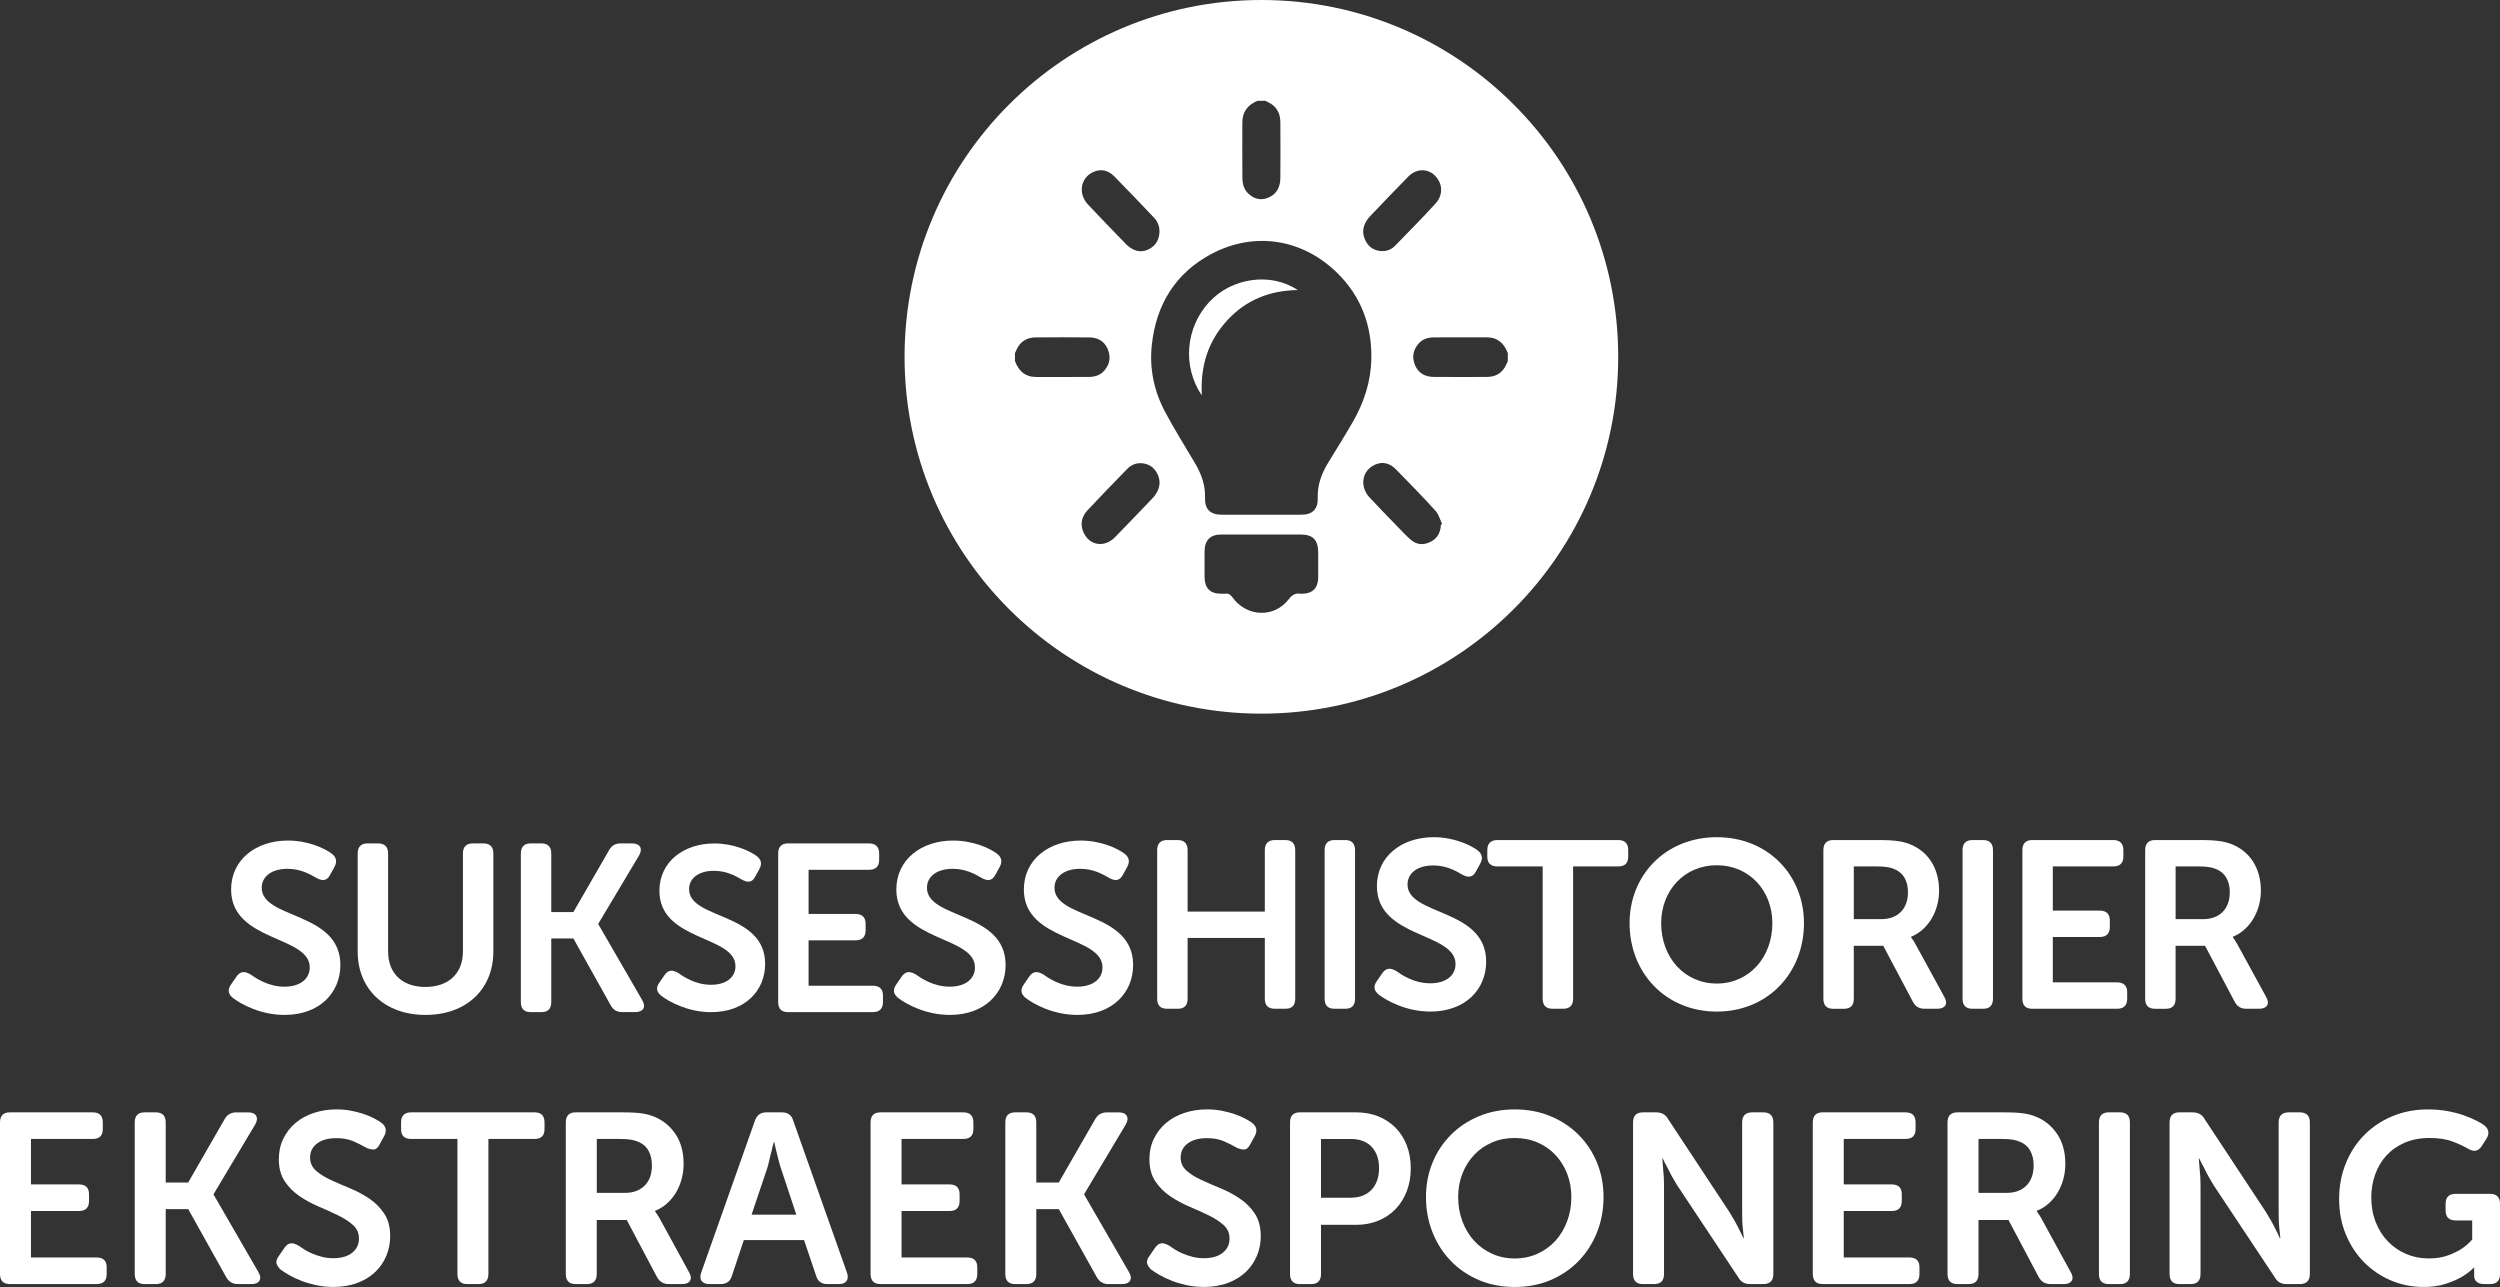 <!-- Generator: Adobe Illustrator 25.2.0, SVG Export Plug-In  -->
<svg version="1.1" xmlns="http://www.w3.org/2000/svg" xmlns:xlink="http://www.w3.org/1999/xlink" x="0px" y="0px"
	 width="113.683px" height="58.524px" viewBox="0 0 113.683 58.524"
	 style="overflow:visible;enable-background:new 0 0 113.683 58.524;" xml:space="preserve">
<rect x="0" y="0" width="113.683" height="58.524" fill="#333333" stroke="none"/>
<style type="text/css">
	.st0{fill:#FFFFFF;}
</style>
<defs>
</defs>
<g>
	<path class="st0" d="M0,51.044c0-0.309,0.15-0.462,0.451-0.462h3.762c0.308,0,0.462,0.152,0.462,0.457v0.306
		c0,0.298-0.154,0.447-0.462,0.447H1.408v2.067h2.178c0.308,0,0.462,0.149,0.462,0.447v0.305c0,0.306-0.154,0.458-0.462,0.458H1.408
		v2.112h2.981c0.308,0,0.462,0.149,0.462,0.447v0.305c0,0.306-0.154,0.458-0.462,0.458H0.451C0.15,58.392,0,58.237,0,57.93V51.044z"
		/>
	<path class="st0" d="M6.127,51.044c0-0.309,0.15-0.462,0.451-0.462h0.506c0.301,0,0.451,0.154,0.451,0.463v2.727h1.023l1.65-2.87
		c0.117-0.213,0.297-0.319,0.539-0.319h0.539c0.183,0,0.304,0.053,0.363,0.159s0.044,0.236-0.044,0.391L9.713,54.3v0.021
		l2.035,3.521c0.095,0.161,0.112,0.293,0.049,0.396c-0.062,0.104-0.185,0.154-0.368,0.154h-0.605c-0.242,0-0.422-0.106-0.539-0.319
		l-1.727-3.091H7.535v2.948c0,0.308-0.15,0.462-0.451,0.462H6.578c-0.301,0-0.451-0.154-0.451-0.462V51.044z"/>
	<path class="st0" d="M12.76,57.732c-0.088-0.08-0.148-0.17-0.182-0.27c-0.033-0.099,0.006-0.222,0.116-0.368l0.242-0.353
		c0.088-0.124,0.181-0.192,0.28-0.203s0.218,0.023,0.357,0.104c0.066,0.044,0.148,0.099,0.248,0.165s0.216,0.128,0.352,0.187
		c0.136,0.06,0.286,0.11,0.451,0.154s0.342,0.066,0.533,0.066c0.367,0,0.653-0.083,0.858-0.248c0.206-0.165,0.308-0.379,0.308-0.644
		c0-0.249-0.09-0.454-0.27-0.615c-0.18-0.162-0.405-0.309-0.676-0.44c-0.271-0.132-0.563-0.264-0.875-0.396
		c-0.312-0.133-0.604-0.29-0.875-0.474c-0.271-0.183-0.497-0.408-0.677-0.677c-0.18-0.268-0.27-0.603-0.27-1.006
		c0-0.345,0.068-0.656,0.204-0.936c0.136-0.278,0.321-0.517,0.556-0.715c0.234-0.198,0.511-0.35,0.831-0.456
		c0.319-0.106,0.666-0.16,1.04-0.16c0.227,0,0.445,0.021,0.654,0.061c0.209,0.041,0.399,0.09,0.572,0.148
		c0.172,0.06,0.327,0.123,0.462,0.193c0.135,0.069,0.244,0.134,0.324,0.192c0.235,0.168,0.282,0.377,0.143,0.627l-0.198,0.362
		c-0.081,0.162-0.176,0.242-0.286,0.242s-0.224-0.029-0.341-0.088c-0.161-0.095-0.35-0.19-0.566-0.286
		c-0.216-0.095-0.479-0.143-0.786-0.143c-0.367,0-0.657,0.081-0.869,0.242c-0.213,0.161-0.319,0.374-0.319,0.638
		c0,0.242,0.089,0.441,0.269,0.6c0.18,0.157,0.405,0.299,0.677,0.423c0.271,0.125,0.562,0.252,0.875,0.38
		c0.312,0.129,0.603,0.284,0.875,0.468c0.271,0.184,0.497,0.41,0.676,0.682s0.27,0.612,0.27,1.023c0,0.315-0.059,0.614-0.176,0.896
		c-0.118,0.282-0.286,0.527-0.506,0.736c-0.22,0.209-0.49,0.374-0.809,0.495c-0.319,0.121-0.684,0.182-1.095,0.182
		c-0.279,0-0.542-0.027-0.792-0.082c-0.25-0.056-0.477-0.123-0.682-0.204c-0.205-0.08-0.387-0.166-0.544-0.258
		S12.855,57.805,12.76,57.732z"/>
	<path class="st0" d="M20.801,51.792H18.7c-0.308,0-0.462-0.149-0.462-0.447v-0.306c0-0.305,0.154-0.457,0.462-0.457h5.61
		c0.3,0,0.451,0.152,0.451,0.457v0.306c0,0.298-0.15,0.447-0.451,0.447h-2.101v6.137c0,0.309-0.154,0.463-0.462,0.463h-0.495
		c-0.301,0-0.451-0.154-0.451-0.463V51.792z"/>
	<path class="st0" d="M25.729,51.044c0-0.309,0.15-0.462,0.451-0.462h2.112c0.389,0,0.691,0.016,0.908,0.049s0.409,0.087,0.578,0.16
		c0.396,0.168,0.713,0.435,0.951,0.797c0.238,0.363,0.357,0.809,0.357,1.337c0,0.234-0.029,0.462-0.088,0.682
		s-0.143,0.424-0.253,0.61c-0.11,0.188-0.246,0.354-0.407,0.501c-0.162,0.146-0.345,0.26-0.55,0.341v0.022l0.066,0.099
		c0.022,0.037,0.05,0.079,0.083,0.126c0.033,0.048,0.068,0.108,0.104,0.182l1.287,2.354c0.095,0.161,0.112,0.293,0.049,0.396
		c-0.062,0.104-0.185,0.154-0.368,0.154h-0.594c-0.242,0-0.422-0.106-0.539-0.319L28.5,55.477h-1.364v2.453
		c0,0.308-0.15,0.462-0.451,0.462H26.18c-0.301,0-0.451-0.154-0.451-0.462V51.044z M28.413,54.244c0.381,0,0.682-0.11,0.902-0.331
		c0.22-0.221,0.33-0.526,0.33-0.917c0-0.25-0.049-0.47-0.148-0.657c-0.099-0.188-0.255-0.326-0.467-0.415
		c-0.096-0.044-0.208-0.077-0.335-0.099c-0.128-0.022-0.299-0.033-0.512-0.033h-1.045v2.452H28.413z"/>
	<path class="st0" d="M34.331,50.956c0.088-0.25,0.26-0.374,0.517-0.374h0.704c0.271,0,0.444,0.124,0.517,0.374l2.442,6.907
		c0.059,0.162,0.053,0.29-0.016,0.386c-0.07,0.095-0.189,0.143-0.358,0.143H37.63c-0.271,0-0.444-0.125-0.517-0.374l-0.55-1.628
		h-2.739l-0.539,1.617c-0.074,0.257-0.246,0.385-0.517,0.385h-0.506c-0.168,0-0.288-0.048-0.357-0.143
		c-0.07-0.096-0.075-0.224-0.017-0.386L34.331,50.956z M36.211,55.235l-0.693-2.09c-0.037-0.11-0.074-0.234-0.11-0.374
		c-0.037-0.139-0.07-0.271-0.099-0.396c-0.037-0.14-0.07-0.286-0.099-0.44h-0.022c-0.044,0.154-0.081,0.301-0.11,0.44
		c-0.037,0.124-0.07,0.257-0.099,0.396c-0.029,0.14-0.062,0.264-0.099,0.374l-0.704,2.09H36.211z"/>
	<path class="st0" d="M39.588,51.044c0-0.309,0.15-0.462,0.451-0.462h3.762c0.308,0,0.462,0.152,0.462,0.457v0.306
		c0,0.298-0.154,0.447-0.462,0.447h-2.805v2.067h2.178c0.308,0,0.462,0.149,0.462,0.447v0.305c0,0.306-0.154,0.458-0.462,0.458
		h-2.178v2.112h2.981c0.308,0,0.462,0.149,0.462,0.447v0.305c0,0.306-0.154,0.458-0.462,0.458h-3.938
		c-0.301,0-0.451-0.154-0.451-0.462V51.044z"/>
	<path class="st0" d="M45.715,51.044c0-0.309,0.15-0.462,0.451-0.462h0.506c0.301,0,0.451,0.154,0.451,0.463v2.727h1.023l1.65-2.87
		c0.117-0.213,0.297-0.319,0.539-0.319h0.539c0.183,0,0.304,0.053,0.363,0.159s0.044,0.236-0.044,0.391L49.301,54.3v0.021
		l2.035,3.521c0.095,0.161,0.112,0.293,0.049,0.396c-0.062,0.104-0.185,0.154-0.368,0.154h-0.605c-0.242,0-0.422-0.106-0.539-0.319
		l-1.727-3.091h-1.023v2.948c0,0.308-0.15,0.462-0.451,0.462h-0.506c-0.301,0-0.451-0.154-0.451-0.462V51.044z"/>
	<path class="st0" d="M52.348,57.732c-0.088-0.08-0.148-0.17-0.182-0.27c-0.033-0.099,0.006-0.222,0.116-0.368l0.242-0.353
		c0.088-0.124,0.181-0.192,0.28-0.203s0.218,0.023,0.357,0.104c0.066,0.044,0.148,0.099,0.248,0.165s0.216,0.128,0.352,0.187
		c0.136,0.06,0.286,0.11,0.451,0.154s0.342,0.066,0.533,0.066c0.367,0,0.653-0.083,0.858-0.248c0.206-0.165,0.308-0.379,0.308-0.644
		c0-0.249-0.09-0.454-0.27-0.615c-0.18-0.162-0.405-0.309-0.676-0.44c-0.271-0.132-0.563-0.264-0.875-0.396
		c-0.312-0.133-0.604-0.29-0.875-0.474c-0.271-0.183-0.497-0.408-0.677-0.677c-0.18-0.268-0.27-0.603-0.27-1.006
		c0-0.345,0.068-0.656,0.204-0.936c0.136-0.278,0.321-0.517,0.556-0.715c0.234-0.198,0.511-0.35,0.831-0.456
		c0.319-0.106,0.666-0.16,1.04-0.16c0.227,0,0.445,0.021,0.654,0.061c0.209,0.041,0.399,0.09,0.572,0.148
		c0.172,0.06,0.327,0.123,0.462,0.193c0.135,0.069,0.244,0.134,0.324,0.192c0.235,0.168,0.282,0.377,0.143,0.627l-0.198,0.362
		c-0.081,0.162-0.176,0.242-0.286,0.242s-0.224-0.029-0.341-0.088c-0.161-0.095-0.35-0.19-0.566-0.286
		c-0.216-0.095-0.479-0.143-0.786-0.143c-0.367,0-0.657,0.081-0.869,0.242c-0.213,0.161-0.319,0.374-0.319,0.638
		c0,0.242,0.089,0.441,0.269,0.6c0.18,0.157,0.405,0.299,0.677,0.423c0.271,0.125,0.562,0.252,0.875,0.38
		c0.312,0.129,0.603,0.284,0.875,0.468c0.271,0.184,0.497,0.41,0.676,0.682s0.27,0.612,0.27,1.023c0,0.315-0.059,0.614-0.176,0.896
		c-0.118,0.282-0.286,0.527-0.506,0.736c-0.22,0.209-0.49,0.374-0.809,0.495c-0.319,0.121-0.684,0.182-1.095,0.182
		c-0.279,0-0.542-0.027-0.792-0.082c-0.25-0.056-0.477-0.123-0.682-0.204c-0.205-0.08-0.387-0.166-0.544-0.258
		S52.443,57.805,52.348,57.732z"/>
	<path class="st0" d="M58.662,51.044c0-0.309,0.15-0.462,0.451-0.462h2.552c0.367,0,0.702,0.061,1.007,0.181
		c0.304,0.121,0.566,0.294,0.787,0.518c0.22,0.224,0.39,0.491,0.511,0.803s0.182,0.658,0.182,1.04c0,0.381-0.061,0.729-0.182,1.045
		s-0.292,0.586-0.511,0.813c-0.22,0.228-0.482,0.403-0.787,0.528c-0.305,0.125-0.64,0.187-1.007,0.187H60.07v2.233
		c0,0.308-0.15,0.462-0.451,0.462h-0.506c-0.301,0-0.451-0.154-0.451-0.462V51.044z M61.401,54.465c0.418,0,0.741-0.122,0.968-0.364
		c0.228-0.243,0.341-0.571,0.341-0.983c0-0.405-0.112-0.728-0.336-0.967s-0.541-0.358-0.951-0.358H60.07v2.673H61.401z"/>
	<path class="st0" d="M64.844,54.432c0-0.558,0.099-1.078,0.297-1.562c0.198-0.483,0.477-0.905,0.836-1.265
		c0.359-0.359,0.784-0.642,1.276-0.847c0.491-0.205,1.034-0.309,1.628-0.309c0.594,0,1.137,0.104,1.628,0.309
		s0.917,0.487,1.276,0.847s0.638,0.781,0.836,1.265c0.198,0.484,0.297,1.005,0.297,1.562c0,0.572-0.099,1.107-0.297,1.606
		c-0.198,0.498-0.477,0.933-0.836,1.303c-0.359,0.371-0.785,0.66-1.276,0.869s-1.034,0.313-1.628,0.313
		c-0.594,0-1.137-0.104-1.628-0.313c-0.492-0.209-0.917-0.498-1.276-0.869c-0.36-0.37-0.638-0.805-0.836-1.303
		C64.943,55.539,64.844,55.004,64.844,54.432z M66.307,54.432c0,0.396,0.064,0.765,0.193,1.105c0.128,0.341,0.306,0.637,0.533,0.886
		s0.499,0.445,0.814,0.588c0.315,0.144,0.66,0.215,1.034,0.215s0.719-0.071,1.034-0.215c0.315-0.143,0.586-0.339,0.814-0.588
		c0.227-0.249,0.405-0.545,0.533-0.886s0.192-0.71,0.192-1.105c0-0.381-0.064-0.735-0.192-1.062s-0.306-0.61-0.533-0.853
		c-0.228-0.242-0.499-0.431-0.814-0.566c-0.315-0.136-0.66-0.203-1.034-0.203s-0.719,0.067-1.034,0.203s-0.586,0.324-0.814,0.566
		s-0.405,0.526-0.533,0.853C66.371,53.696,66.307,54.051,66.307,54.432z"/>
	<path class="st0" d="M74.26,51.044c0-0.309,0.15-0.462,0.451-0.462h0.594c0.257,0,0.44,0.103,0.55,0.308l2.772,4.202
		c0.073,0.117,0.15,0.245,0.231,0.385s0.15,0.271,0.209,0.396c0.073,0.139,0.143,0.282,0.209,0.429h0.022
		c-0.015-0.146-0.029-0.29-0.044-0.429c-0.015-0.125-0.024-0.257-0.027-0.396c-0.004-0.14-0.006-0.268-0.006-0.385v-4.048
		c0-0.309,0.154-0.462,0.462-0.462h0.495c0.308,0,0.462,0.153,0.462,0.462v6.886c0,0.308-0.154,0.462-0.462,0.462h-0.594
		c-0.25,0-0.429-0.103-0.539-0.308l-2.783-4.191c-0.073-0.117-0.148-0.245-0.225-0.385c-0.077-0.14-0.145-0.271-0.204-0.396
		c-0.081-0.139-0.154-0.282-0.22-0.429h-0.022c0.007,0.146,0.018,0.29,0.033,0.429c0.015,0.125,0.025,0.257,0.033,0.396
		s0.011,0.268,0.011,0.385v4.037c0,0.308-0.15,0.462-0.451,0.462h-0.506c-0.301,0-0.451-0.154-0.451-0.462V51.044z"/>
	<path class="st0" d="M82.433,51.044c0-0.309,0.15-0.462,0.451-0.462h3.762c0.308,0,0.462,0.152,0.462,0.457v0.306
		c0,0.298-0.154,0.447-0.462,0.447h-2.805v2.067h2.178c0.308,0,0.462,0.149,0.462,0.447v0.305c0,0.306-0.154,0.458-0.462,0.458
		h-2.178v2.112h2.981c0.308,0,0.462,0.149,0.462,0.447v0.305c0,0.306-0.154,0.458-0.462,0.458h-3.938
		c-0.301,0-0.451-0.154-0.451-0.462V51.044z"/>
	<path class="st0" d="M88.56,51.044c0-0.309,0.15-0.462,0.451-0.462h2.112c0.389,0,0.691,0.016,0.908,0.049s0.409,0.087,0.578,0.16
		c0.396,0.168,0.713,0.435,0.951,0.797c0.238,0.363,0.357,0.809,0.357,1.337c0,0.234-0.029,0.462-0.088,0.682
		s-0.143,0.424-0.253,0.61c-0.11,0.188-0.246,0.354-0.407,0.501c-0.162,0.146-0.345,0.26-0.55,0.341v0.022l0.066,0.099
		c0.022,0.037,0.05,0.079,0.083,0.126c0.033,0.048,0.068,0.108,0.104,0.182l1.287,2.354c0.095,0.161,0.112,0.293,0.049,0.396
		c-0.062,0.104-0.185,0.154-0.368,0.154h-0.594c-0.242,0-0.422-0.106-0.539-0.319l-1.375-2.596h-1.364v2.453
		c0,0.308-0.15,0.462-0.451,0.462h-0.506c-0.301,0-0.451-0.154-0.451-0.462V51.044z M91.244,54.244c0.381,0,0.682-0.11,0.902-0.331
		c0.22-0.221,0.33-0.526,0.33-0.917c0-0.25-0.049-0.47-0.148-0.657c-0.099-0.188-0.255-0.326-0.467-0.415
		c-0.096-0.044-0.208-0.077-0.335-0.099c-0.128-0.022-0.299-0.033-0.512-0.033h-1.045v2.452H91.244z"/>
	<path class="st0" d="M95.445,51.044c0-0.309,0.15-0.462,0.451-0.462h0.506c0.301,0,0.451,0.153,0.451,0.462v6.886
		c0,0.308-0.15,0.462-0.451,0.462h-0.506c-0.301,0-0.451-0.154-0.451-0.462V51.044z"/>
	<path class="st0" d="M98.657,51.044c0-0.309,0.15-0.462,0.451-0.462h0.594c0.257,0,0.44,0.103,0.55,0.308l2.772,4.202
		c0.073,0.117,0.15,0.245,0.231,0.385s0.15,0.271,0.209,0.396c0.073,0.139,0.143,0.282,0.209,0.429h0.022
		c-0.015-0.146-0.029-0.29-0.044-0.429c-0.015-0.125-0.024-0.257-0.027-0.396c-0.004-0.14-0.006-0.268-0.006-0.385v-4.048
		c0-0.309,0.154-0.462,0.462-0.462h0.495c0.308,0,0.462,0.153,0.462,0.462v6.886c0,0.308-0.154,0.462-0.462,0.462h-0.594
		c-0.25,0-0.429-0.103-0.539-0.308l-2.783-4.191c-0.073-0.117-0.148-0.245-0.225-0.385c-0.077-0.14-0.145-0.271-0.204-0.396
		c-0.081-0.139-0.154-0.282-0.22-0.429h-0.022c0.007,0.146,0.018,0.29,0.033,0.429c0.015,0.125,0.025,0.257,0.033,0.396
		s0.011,0.268,0.011,0.385v4.037c0,0.308-0.15,0.462-0.451,0.462h-0.506c-0.301,0-0.451-0.154-0.451-0.462V51.044z"/>
	<path class="st0" d="M106.368,54.52c0-0.579,0.101-1.118,0.303-1.617c0.202-0.498,0.482-0.93,0.841-1.292
		c0.359-0.363,0.785-0.647,1.276-0.853s1.03-0.309,1.617-0.309c0.323,0,0.622,0.026,0.896,0.077
		c0.275,0.052,0.521,0.116,0.737,0.192c0.216,0.077,0.403,0.156,0.561,0.237c0.158,0.08,0.277,0.15,0.357,0.209
		c0.228,0.176,0.26,0.389,0.099,0.638l-0.198,0.308c-0.081,0.125-0.172,0.196-0.275,0.215c-0.103,0.019-0.224-0.013-0.363-0.094
		c-0.169-0.103-0.396-0.209-0.682-0.318c-0.286-0.11-0.638-0.165-1.056-0.165c-0.426,0-0.803,0.071-1.133,0.214
		c-0.33,0.144-0.607,0.338-0.831,0.583c-0.224,0.246-0.394,0.533-0.511,0.863c-0.118,0.33-0.176,0.679-0.176,1.045
		c0,0.411,0.068,0.787,0.204,1.128s0.321,0.633,0.556,0.875c0.234,0.241,0.509,0.431,0.825,0.566s0.656,0.203,1.023,0.203
		c0.33,0,0.618-0.044,0.864-0.132s0.453-0.188,0.622-0.297c0.19-0.125,0.355-0.268,0.495-0.43v-0.868h-0.748
		c-0.308,0-0.462-0.153-0.462-0.458v-0.295c0-0.305,0.154-0.457,0.462-0.457h1.562c0.3,0,0.451,0.153,0.451,0.46v3.182
		c0,0.308-0.15,0.461-0.451,0.461h-0.275c-0.146,0-0.258-0.035-0.335-0.104c-0.077-0.069-0.115-0.159-0.115-0.27v-0.187v-0.133
		c0-0.021,0.003-0.04,0.011-0.055h-0.022c-0.161,0.161-0.355,0.308-0.583,0.44c-0.19,0.109-0.429,0.211-0.715,0.302
		c-0.286,0.092-0.616,0.138-0.99,0.138c-0.521,0-1.012-0.097-1.474-0.291c-0.462-0.194-0.869-0.468-1.221-0.819
		c-0.352-0.353-0.631-0.774-0.836-1.266C106.471,55.656,106.368,55.113,106.368,54.52z"/>
</g>
<g>
	<path class="st0" d="M54.977,13.745c-1.065,1.163-1.219,2.918-0.326,4.238c-0.076-1.355,0.297-2.486,1.16-3.421
		c0.859-0.93,1.933-1.354,3.202-1.372C57.784,12.367,55.999,12.629,54.977,13.745z"/>
	<path class="st0" d="M57.359,0c-8.961,0-16.226,7.264-16.226,16.226s7.264,16.226,16.226,16.226s16.226-7.264,16.226-16.226
		S66.321,0,57.359,0z M62.137,10.048c0.043-0.07,0.092-0.138,0.148-0.197c0.581-0.608,1.16-1.218,1.749-1.817
		c0.361-0.368,0.863-0.386,1.2-0.065c0.373,0.356,0.409,0.889,0.04,1.292c-0.598,0.654-1.221,1.283-1.838,1.917
		c-0.167,0.171-0.378,0.251-0.618,0.24c-0.322-0.019-0.568-0.17-0.721-0.468C61.939,10.645,61.956,10.34,62.137,10.048z
		 M57.184,4.583c0.117,0,0.233,0,0.35,0c0.095,0.05,0.196,0.091,0.285,0.151c0.289,0.196,0.402,0.491,0.404,0.836
		c0.004,0.842,0.007,1.685-0.001,2.527c-0.004,0.39-0.149,0.709-0.513,0.876c-0.341,0.156-0.654,0.095-0.932-0.158
		c-0.214-0.195-0.28-0.458-0.282-0.737c-0.006-0.835-0.002-1.67-0.002-2.504C56.493,5.069,56.751,4.76,57.184,4.583z M49.739,7.81
		c0.354-0.151,0.678-0.049,0.942,0.22c0.604,0.616,1.2,1.24,1.794,1.866c0.17,0.179,0.259,0.4,0.25,0.659
		c-0.014,0.336-0.159,0.594-0.443,0.755c-0.301,0.17-0.6,0.151-0.886-0.047c-0.06-0.042-0.12-0.087-0.172-0.14
		c-0.584-0.605-1.172-1.205-1.747-1.819C49.005,8.799,49.135,8.067,49.739,7.81z M46.154,16.423c0-0.121,0-0.243,0-0.364
		c0.048-0.099,0.087-0.204,0.145-0.296c0.188-0.3,0.472-0.419,0.803-0.421c0.81-0.005,1.62-0.007,2.429,0.001
		c0.375,0.004,0.682,0.155,0.842,0.534c0.15,0.355,0.092,0.68-0.152,0.97c-0.187,0.222-0.44,0.291-0.708,0.293
		c-0.802,0.006-1.605,0.002-2.407,0.002C46.621,17.142,46.324,16.874,46.154,16.423z M52.571,22.448
		c-0.044,0.069-0.093,0.137-0.149,0.195c-0.571,0.597-1.14,1.195-1.718,1.785c-0.487,0.497-1.181,0.381-1.442-0.24
		c-0.154-0.366-0.068-0.707,0.19-0.983c0.595-0.636,1.201-1.26,1.808-1.883c0.172-0.176,0.385-0.27,0.634-0.259
		c0.323,0.017,0.57,0.167,0.725,0.463C52.783,21.84,52.762,22.151,52.571,22.448z M59.943,26.279
		c-0.004,0.442-0.255,0.705-0.678,0.718c-0.044,0.001-0.088,0.006-0.131,0c-0.228-0.034-0.376,0.052-0.527,0.249
		c-0.666,0.865-1.91,0.819-2.565-0.084c-0.091-0.125-0.179-0.182-0.324-0.166c-0.072,0.008-0.146,0.002-0.219,0.001
		c-0.478-0.007-0.722-0.263-0.724-0.762c-0.002-0.387-0.002-0.773,0-1.16c0.002-0.504,0.255-0.766,0.746-0.768
		c0.612-0.003,1.224-0.001,1.837-0.001c0.59,0,1.181,0,1.771,0c0.579,0,0.813,0.241,0.814,0.835
		C59.944,25.521,59.946,25.9,59.943,26.279z M60.382,21.065c-0.293,0.484-0.479,0.994-0.46,1.583
		c0.016,0.503-0.243,0.753-0.727,0.757c-0.613,0.004-1.225,0.001-1.838,0.001c-0.605,0-1.211,0.002-1.816-0.001
		c-0.501-0.002-0.761-0.248-0.744-0.761c0.019-0.58-0.164-1.084-0.447-1.565c-0.461-0.781-0.944-1.55-1.371-2.351
		c-0.502-0.944-0.719-1.975-0.602-3.05c0.202-1.857,1.095-3.268,2.696-4.123c1.97-1.052,4.183-0.7,5.778,0.899
		c1.037,1.04,1.532,2.338,1.508,3.843c-0.017,1.044-0.33,1.996-0.838,2.881C61.156,19.816,60.762,20.437,60.382,21.065z
		 M65.523,23.86c-0.014,0.364-0.171,0.637-0.493,0.791c-0.311,0.148-0.616,0.121-0.879-0.108c-0.223-0.194-0.426-0.414-0.632-0.627
		c-0.414-0.427-0.83-0.852-1.236-1.288c-0.473-0.508-0.356-1.231,0.245-1.499c0.353-0.158,0.681-0.059,0.945,0.209
		c0.61,0.62,1.217,1.244,1.803,1.888c0.144,0.158,0.204,0.399,0.303,0.602C65.559,23.84,65.541,23.85,65.523,23.86z M68.565,16.423
		c-0.048,0.099-0.087,0.204-0.145,0.296c-0.188,0.3-0.472,0.419-0.803,0.421c-0.81,0.005-1.62,0.007-2.429-0.001
		c-0.375-0.004-0.682-0.155-0.842-0.534c-0.15-0.355-0.092-0.68,0.152-0.97c0.187-0.222,0.44-0.291,0.708-0.293
		c0.802-0.006,1.605-0.002,2.407-0.002c0.485,0,0.782,0.268,0.952,0.719C68.565,16.18,68.565,16.302,68.565,16.423z"/>
</g>
<g>
	<g>
		<path class="st0" d="M10.519,44.748l0.238-0.346c0.173-0.237,0.356-0.249,0.626-0.097c0.249,0.173,0.8,0.562,1.556,0.562
			c0.713,0,1.146-0.356,1.146-0.875c0-1.458-3.576-1.156-3.576-3.544c0-1.35,1.124-2.225,2.582-2.225
			c0.908,0,1.653,0.346,1.977,0.583c0.238,0.173,0.27,0.378,0.141,0.616l-0.195,0.356c-0.162,0.313-0.389,0.27-0.616,0.151
			c-0.313-0.184-0.734-0.421-1.329-0.421c-0.713,0-1.167,0.346-1.167,0.864c0,1.437,3.576,1.069,3.576,3.511
			c0,1.243-0.929,2.269-2.539,2.269c-1.091,0-1.977-0.486-2.355-0.777C10.412,45.224,10.304,45.04,10.519,44.748z"/>
		<path class="st0" d="M16.265,38.807c0-0.292,0.151-0.454,0.443-0.454h0.486c0.302,0,0.454,0.162,0.454,0.454v4.451
			c0,1.037,0.67,1.621,1.696,1.621s1.707-0.583,1.707-1.621v-4.451c0-0.292,0.151-0.454,0.443-0.454h0.497
			c0.292,0,0.443,0.162,0.443,0.454v4.461c0,1.718-1.232,2.884-3.079,2.884c-1.858,0-3.09-1.167-3.09-2.884V38.807z"/>
		<path class="st0" d="M23.685,38.807c0-0.292,0.151-0.454,0.443-0.454h0.497c0.292,0,0.443,0.162,0.443,0.454v2.668h1.005
			l1.621-2.809c0.119-0.216,0.281-0.313,0.529-0.313h0.529c0.356,0,0.486,0.238,0.313,0.54l-1.858,3.111v0.022l1.999,3.457
			c0.184,0.313,0.043,0.54-0.313,0.54h-0.594c-0.249,0-0.411-0.097-0.53-0.313l-1.696-3.036h-1.005v2.896
			c0,0.302-0.151,0.454-0.443,0.454h-0.497c-0.292,0-0.443-0.151-0.443-0.454V38.807z"/>
		<path class="st0" d="M35.386,38.807c0-0.292,0.151-0.454,0.443-0.454h3.695c0.292,0,0.454,0.162,0.454,0.454v0.302
			c0,0.292-0.162,0.443-0.454,0.443h-2.755v2.009h2.139c0.292,0,0.454,0.151,0.454,0.443v0.303c0,0.303-0.162,0.454-0.454,0.454
			h-2.139v2.063h2.928c0.292,0,0.454,0.151,0.454,0.443v0.303c0,0.302-0.162,0.454-0.454,0.454h-3.868
			c-0.292,0-0.443-0.151-0.443-0.454V38.807z"/>
		<path class="st0" d="M29.995,44.665l0.23-0.334c0.167-0.23,0.345-0.24,0.606-0.094c0.24,0.167,0.774,0.544,1.505,0.544
			c0.69,0,1.108-0.345,1.108-0.846c0-1.411-3.459-1.119-3.459-3.428c0-1.306,1.087-2.152,2.498-2.152
			c0.878,0,1.599,0.334,1.913,0.564c0.23,0.167,0.261,0.366,0.136,0.596l-0.188,0.345c-0.157,0.303-0.376,0.261-0.596,0.146
			c-0.303-0.178-0.71-0.407-1.285-0.407c-0.69,0-1.129,0.334-1.129,0.836c0,1.39,3.459,1.034,3.459,3.396
			c0,1.202-0.899,2.195-2.456,2.195c-1.055,0-1.912-0.47-2.278-0.752C29.891,45.125,29.786,44.947,29.995,44.665z"/>
		<path class="st0" d="M46.568,44.748l0.238-0.346c0.173-0.237,0.356-0.249,0.626-0.097c0.249,0.173,0.8,0.562,1.556,0.562
			c0.713,0,1.146-0.356,1.146-0.875c0-1.458-3.576-1.156-3.576-3.544c0-1.35,1.124-2.225,2.582-2.225
			c0.908,0,1.653,0.346,1.977,0.583c0.238,0.173,0.27,0.378,0.141,0.616l-0.195,0.356c-0.162,0.313-0.389,0.27-0.616,0.151
			c-0.313-0.184-0.734-0.421-1.329-0.421c-0.713,0-1.167,0.346-1.167,0.864c0,1.437,3.576,1.069,3.576,3.511
			c0,1.243-0.929,2.269-2.539,2.269c-1.091,0-1.977-0.486-2.355-0.777C46.46,45.224,46.352,45.04,46.568,44.748z"/>
		<path class="st0" d="M40.769,44.748l0.238-0.346c0.173-0.237,0.356-0.249,0.626-0.097c0.249,0.173,0.8,0.562,1.556,0.562
			c0.713,0,1.146-0.356,1.146-0.875c0-1.458-3.576-1.156-3.576-3.544c0-1.35,1.124-2.225,2.582-2.225
			c0.908,0,1.653,0.346,1.977,0.583c0.238,0.173,0.27,0.378,0.141,0.616l-0.195,0.356c-0.162,0.313-0.389,0.27-0.616,0.151
			c-0.313-0.184-0.734-0.421-1.329-0.421c-0.713,0-1.167,0.346-1.167,0.864c0,1.437,3.576,1.069,3.576,3.511
			c0,1.243-0.929,2.269-2.539,2.269c-1.091,0-1.977-0.486-2.355-0.777C40.661,45.224,40.553,45.04,40.769,44.748z"/>
	</g>
	<g>
		<path class="st0" d="M52.621,38.654c0-0.292,0.151-0.454,0.443-0.454h0.497c0.292,0,0.443,0.162,0.443,0.454v2.798h3.511v-2.798
			c0-0.292,0.151-0.454,0.454-0.454h0.486c0.292,0,0.443,0.162,0.443,0.454v6.763c0,0.302-0.151,0.454-0.443,0.454h-0.486
			c-0.302,0-0.454-0.151-0.454-0.454v-2.766h-3.511v2.766c0,0.302-0.151,0.454-0.443,0.454h-0.497c-0.292,0-0.443-0.151-0.443-0.454
			V38.654z"/>
		<path class="st0" d="M60.235,38.654c0-0.292,0.151-0.454,0.443-0.454h0.497c0.292,0,0.443,0.162,0.443,0.454v6.763
			c0,0.302-0.151,0.454-0.443,0.454h-0.497c-0.292,0-0.443-0.151-0.443-0.454V38.654z"/>
		<path class="st0" d="M62.622,44.595l0.238-0.346c0.173-0.237,0.356-0.249,0.626-0.097c0.249,0.173,0.8,0.562,1.556,0.562
			c0.713,0,1.146-0.356,1.146-0.875c0-1.458-3.576-1.156-3.576-3.544c0-1.35,1.124-2.225,2.582-2.225
			c0.908,0,1.653,0.346,1.977,0.583c0.238,0.173,0.27,0.378,0.141,0.616l-0.195,0.356c-0.162,0.313-0.389,0.27-0.616,0.151
			c-0.313-0.184-0.734-0.421-1.329-0.421c-0.713,0-1.167,0.346-1.167,0.864c0,1.437,3.576,1.069,3.576,3.511
			c0,1.243-0.929,2.269-2.539,2.269c-1.091,0-1.977-0.486-2.355-0.777C62.514,45.071,62.406,44.887,62.622,44.595z"/>
		<path class="st0" d="M70.15,39.399h-2.063c-0.303,0-0.454-0.151-0.454-0.443v-0.302c0-0.292,0.151-0.454,0.454-0.454h5.51
			c0.292,0,0.443,0.162,0.443,0.454v0.302c0,0.292-0.151,0.443-0.443,0.443h-2.063v6.018c0,0.302-0.151,0.454-0.454,0.454h-0.486
			c-0.292,0-0.443-0.151-0.443-0.454V39.399z"/>
		<path class="st0" d="M78.067,38.07c2.323,0,3.965,1.718,3.965,3.911c0,2.258-1.642,4.019-3.965,4.019s-3.965-1.761-3.965-4.019
			C74.102,39.788,75.744,38.07,78.067,38.07z M78.067,44.725c1.469,0,2.528-1.188,2.528-2.744c0-1.491-1.059-2.636-2.528-2.636
			s-2.528,1.145-2.528,2.636C75.539,43.537,76.598,44.725,78.067,44.725z"/>
		<path class="st0" d="M82.915,38.654c0-0.292,0.151-0.454,0.443-0.454h2.074c0.756,0,1.134,0.065,1.458,0.206
			c0.778,0.324,1.286,1.059,1.286,2.096c0,0.907-0.475,1.771-1.275,2.096v0.021c0,0,0.098,0.119,0.249,0.4l1.264,2.312
			c0.184,0.313,0.043,0.54-0.313,0.54h-0.583c-0.249,0-0.411-0.097-0.53-0.313l-1.35-2.549h-1.34v2.409
			c0,0.302-0.151,0.454-0.443,0.454h-0.497c-0.292,0-0.443-0.151-0.443-0.454V38.654z M85.551,41.797c0.745,0,1.21-0.465,1.21-1.221
			c0-0.486-0.184-0.875-0.605-1.048c-0.184-0.086-0.421-0.13-0.832-0.13h-1.026v2.398H85.551z"/>
		<path class="st0" d="M89.244,38.654c0-0.292,0.151-0.454,0.443-0.454h0.497c0.292,0,0.443,0.162,0.443,0.454v6.763
			c0,0.302-0.151,0.454-0.443,0.454h-0.497c-0.292,0-0.443-0.151-0.443-0.454V38.654z"/>
		<path class="st0" d="M91.965,38.654c0-0.292,0.151-0.454,0.443-0.454h3.695c0.292,0,0.454,0.162,0.454,0.454v0.302
			c0,0.292-0.162,0.443-0.454,0.443h-2.755v2.009h2.139c0.292,0,0.454,0.151,0.454,0.443v0.303c0,0.303-0.162,0.454-0.454,0.454
			h-2.139v2.063h2.928c0.292,0,0.454,0.151,0.454,0.443v0.303c0,0.302-0.162,0.454-0.454,0.454h-3.868
			c-0.292,0-0.443-0.151-0.443-0.454V38.654z"/>
		<path class="st0" d="M97.548,38.654c0-0.292,0.151-0.454,0.443-0.454h2.074c0.756,0,1.134,0.065,1.458,0.206
			c0.778,0.324,1.286,1.059,1.286,2.096c0,0.907-0.475,1.771-1.275,2.096v0.021c0,0,0.098,0.119,0.249,0.4l1.264,2.312
			c0.184,0.313,0.043,0.54-0.313,0.54h-0.583c-0.249,0-0.411-0.097-0.53-0.313l-1.35-2.549h-1.34v2.409
			c0,0.302-0.151,0.454-0.443,0.454h-0.497c-0.292,0-0.443-0.151-0.443-0.454V38.654z M100.185,41.797
			c0.745,0,1.21-0.465,1.21-1.221c0-0.486-0.184-0.875-0.605-1.048c-0.184-0.086-0.421-0.13-0.832-0.13h-1.026v2.398H100.185z"/>
	</g>
</g>
</svg>